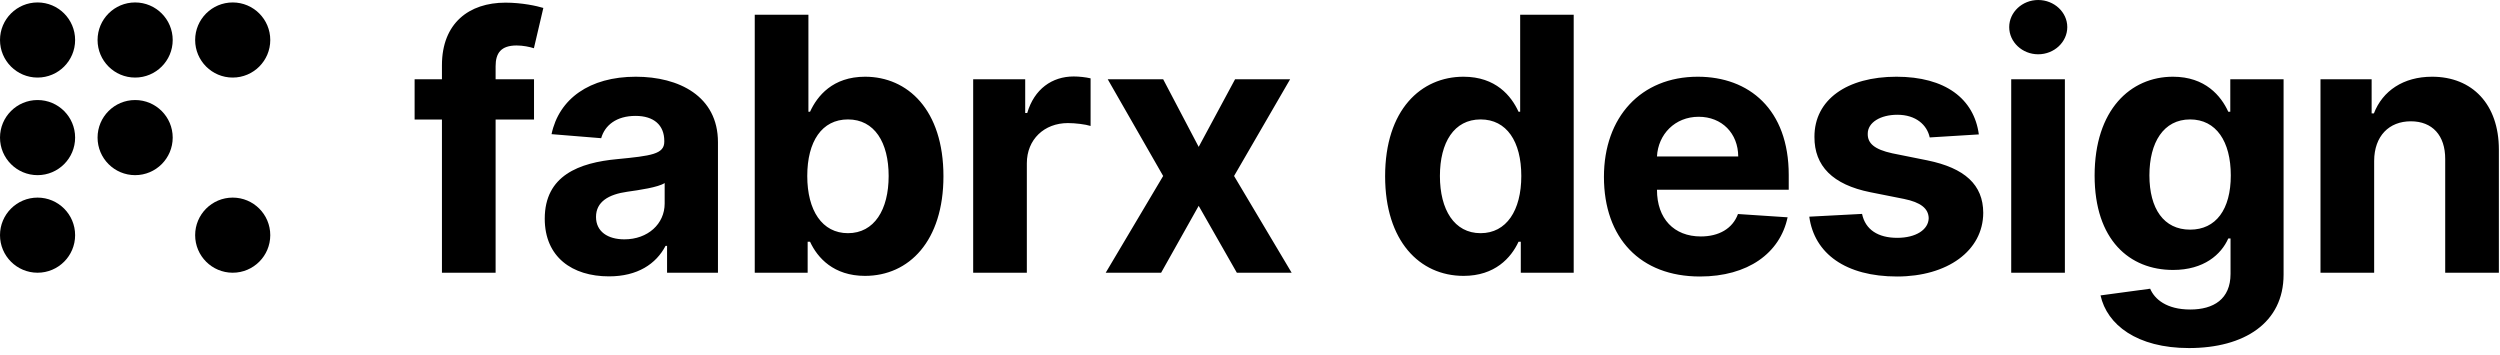 <?xml version="1.0" encoding="UTF-8"?>
<svg width="148px" height="21px" viewBox="0 0 148 21" version="1.1" xmlns="http://www.w3.org/2000/svg" xmlns:xlink="http://www.w3.org/1999/xlink">
    <title>Group Copy</title>
    <g id="Page-1" stroke="none" stroke-width="1" fill="none" fill-rule="evenodd">
        <g id="Group-Copy" fill="#000000">
            <path d="M2.224,11.698 C3.452,11.698 4.447,12.694 4.447,13.922 C4.447,15.15 3.452,16.145 2.224,16.145 C0.996,16.145 1.44328993e-13,15.15 1.44328993e-13,13.922 C1.44328993e-13,12.694 0.996,11.698 2.224,11.698 Z M13.776,11.698 C15.004,11.698 16,12.694 16,13.922 C16,15.15 15.004,16.145 13.776,16.145 C12.548,16.145 11.553,15.15 11.553,13.922 C11.553,12.694 12.548,11.698 13.776,11.698 Z M2.224,5.922 C3.452,5.922 4.447,6.917 4.447,8.145 C4.447,9.373 3.452,10.369 2.224,10.369 C0.996,10.369 1.44328993e-13,9.373 1.44328993e-13,8.145 C1.44328993e-13,6.917 0.996,5.922 2.224,5.922 Z M8,5.922 C9.228,5.922 10.224,6.917 10.224,8.145 C10.224,9.373 9.228,10.369 8,10.369 C6.772,10.369 5.776,9.373 5.776,8.145 C5.776,6.917 6.772,5.922 8,5.922 Z M2.224,0.145 C3.452,0.145 4.447,1.141 4.447,2.369 C4.447,3.597 3.452,4.592 2.224,4.592 C0.996,4.592 1.44328993e-13,3.597 1.44328993e-13,2.369 C1.44328993e-13,1.141 0.996,0.145 2.224,0.145 Z M13.776,0.145 C15.004,0.145 16,1.141 16,2.369 C16,3.597 15.004,4.592 13.776,4.592 C12.548,4.592 11.553,3.597 11.553,2.369 C11.553,1.141 12.548,0.145 13.776,0.145 Z M8,0.145 C9.228,0.145 10.224,1.141 10.224,2.369 C10.224,3.597 9.228,4.592 8,4.592 C6.772,4.592 5.776,3.597 5.776,2.369 C5.776,1.141 6.772,0.145 8,0.145 Z" id="Combined-Shape-Copy-2"></path>
            <path d="M29.34,16.145 L29.34,7.077 L31.614,7.077 L31.614,4.691 L29.34,4.691 L29.34,3.923 C29.34,3.147 29.653,2.692 30.585,2.692 C30.966,2.692 31.353,2.774 31.607,2.856 L32.166,0.47 C31.771,0.35 30.898,0.157 29.922,0.157 C27.766,0.157 26.163,1.372 26.163,3.863 L26.163,4.691 L24.545,4.691 L24.545,7.077 L26.163,7.077 L26.163,16.145 L29.34,16.145 Z M36.052,16.361 C37.745,16.361 38.841,15.623 39.4,14.557 L39.49,14.557 L39.49,16.145 L42.503,16.145 L42.503,8.419 C42.503,5.69 40.191,4.542 37.64,4.542 C34.896,4.542 33.091,5.854 32.651,7.942 L35.59,8.181 C35.806,7.42 36.485,6.861 37.626,6.861 C38.707,6.861 39.326,7.405 39.326,8.345 L39.326,8.39 C39.326,9.128 38.543,9.225 36.552,9.419 C34.285,9.627 32.249,10.388 32.249,12.946 C32.249,15.213 33.867,16.361 36.052,16.361 Z M36.962,14.169 C35.985,14.169 35.284,13.714 35.284,12.842 C35.284,11.947 36.022,11.507 37.141,11.35 C37.834,11.253 38.968,11.089 39.348,10.836 L39.348,12.051 C39.348,13.252 38.356,14.169 36.962,14.169 Z M51.206,16.332 C53.816,16.332 55.852,14.266 55.852,10.433 C55.852,6.495 53.727,4.542 51.213,4.542 C49.297,4.542 48.38,5.683 47.955,6.615 L47.858,6.615 L47.858,0.873 L44.681,0.873 L44.681,16.145 L47.813,16.145 L47.813,14.311 L47.955,14.311 C48.394,15.265 49.356,16.332 51.206,16.332 Z M50.199,13.804 C48.67,13.804 47.79,12.461 47.79,10.418 C47.79,8.375 48.655,7.07 50.199,7.07 C51.773,7.07 52.608,8.434 52.608,10.418 C52.608,12.417 51.758,13.804 50.199,13.804 Z M60.789,16.145 L60.789,9.665 C60.789,8.255 61.818,7.286 63.22,7.286 C63.66,7.286 64.264,7.36 64.563,7.457 L64.563,4.638 C64.279,4.571 63.884,4.527 63.563,4.527 C62.281,4.527 61.229,5.272 60.812,6.689 L60.692,6.689 L60.692,4.691 L57.612,4.691 L57.612,16.145 L60.789,16.145 Z M68.739,16.145 L70.962,12.185 L73.221,16.145 L76.465,16.145 L73.057,10.418 L76.376,4.691 L73.117,4.691 L70.962,8.695 L68.859,4.691 L65.577,4.691 L68.859,10.418 L65.458,16.145 L68.739,16.145 Z M86.645,16.332 C88.495,16.332 89.457,15.265 89.897,14.311 L90.031,14.311 L90.031,16.145 L93.163,16.145 L93.163,0.873 L89.994,0.873 L89.994,6.615 L89.897,6.615 C89.472,5.683 88.555,4.542 86.638,4.542 C84.125,4.542 81.999,6.495 81.999,10.433 C81.999,14.266 84.035,16.332 86.645,16.332 Z M87.652,13.804 C86.094,13.804 85.243,12.417 85.243,10.418 C85.243,8.434 86.079,7.07 87.652,7.07 C89.196,7.07 90.061,8.375 90.061,10.418 C90.061,12.461 89.181,13.804 87.652,13.804 Z M100.636,16.369 C103.47,16.369 105.379,14.989 105.826,12.864 L102.888,12.67 C102.567,13.543 101.747,13.998 100.688,13.998 C99.1,13.998 98.093,12.946 98.093,11.238 L98.093,11.231 L105.893,11.231 L105.893,10.358 C105.893,6.466 103.537,4.542 100.509,4.542 C97.138,4.542 94.953,6.935 94.953,10.47 C94.953,14.102 97.109,16.369 100.636,16.369 Z M102.903,9.262 L98.093,9.262 C98.16,7.957 99.152,6.913 100.561,6.913 C101.941,6.913 102.896,7.897 102.903,9.262 Z M112.307,16.369 C115.275,16.369 117.401,14.855 117.408,12.596 C117.401,10.94 116.319,9.948 114.097,9.493 L112.024,9.076 C110.957,8.844 110.562,8.479 110.57,7.927 C110.562,7.241 111.338,6.794 112.322,6.794 C113.426,6.794 114.082,7.398 114.239,8.136 L117.147,7.957 C116.864,5.847 115.163,4.542 112.27,4.542 C109.339,4.542 107.408,5.899 107.415,8.106 C107.408,9.821 108.489,10.933 110.726,11.38 L112.71,11.775 C113.709,11.977 114.164,12.342 114.179,12.916 C114.164,13.595 113.426,14.08 112.315,14.08 C111.181,14.08 110.428,13.595 110.234,12.663 L107.109,12.827 C107.408,15.019 109.272,16.369 112.307,16.369 Z M120.66,3.214 C121.607,3.214 122.383,2.491 122.383,1.603 C122.383,0.723 121.607,0 120.66,0 C119.72,0 118.945,0.723 118.945,1.603 C118.945,2.491 119.72,3.214 120.66,3.214 Z M122.241,16.145 L122.241,4.691 L119.064,4.691 L119.064,16.145 L122.241,16.145 Z M129.587,20.605 C132.861,20.605 135.188,19.113 135.188,16.257 L135.188,4.691 L132.033,4.691 L132.033,6.615 L131.914,6.615 C131.489,5.683 130.556,4.542 128.64,4.542 C126.127,4.542 124.001,6.495 124.001,10.396 C124.001,14.206 126.067,15.981 128.647,15.981 C130.474,15.981 131.496,15.064 131.914,14.117 L132.048,14.117 L132.048,16.212 C132.048,17.711 131.041,18.323 129.662,18.323 C128.26,18.323 127.551,17.711 127.29,17.092 L124.352,17.488 C124.732,19.218 126.5,20.605 129.587,20.605 Z M129.654,13.595 C128.096,13.595 127.245,12.357 127.245,10.381 C127.245,8.434 128.081,7.07 129.654,7.07 C131.198,7.07 132.063,8.375 132.063,10.381 C132.063,12.402 131.183,13.595 129.654,13.595 Z M140.55,16.145 L140.55,9.523 C140.557,8.047 141.437,7.181 142.72,7.181 C143.995,7.181 144.763,8.017 144.756,9.419 L144.756,16.145 L147.933,16.145 L147.933,8.852 C147.933,6.182 146.367,4.542 143.98,4.542 C142.28,4.542 141.05,5.377 140.535,6.712 L140.401,6.712 L140.401,4.691 L137.373,4.691 L137.373,16.145 L140.55,16.145 Z" id="fabrxdesign" fill-rule="nonzero"></path>
        </g>
    </g>
</svg>